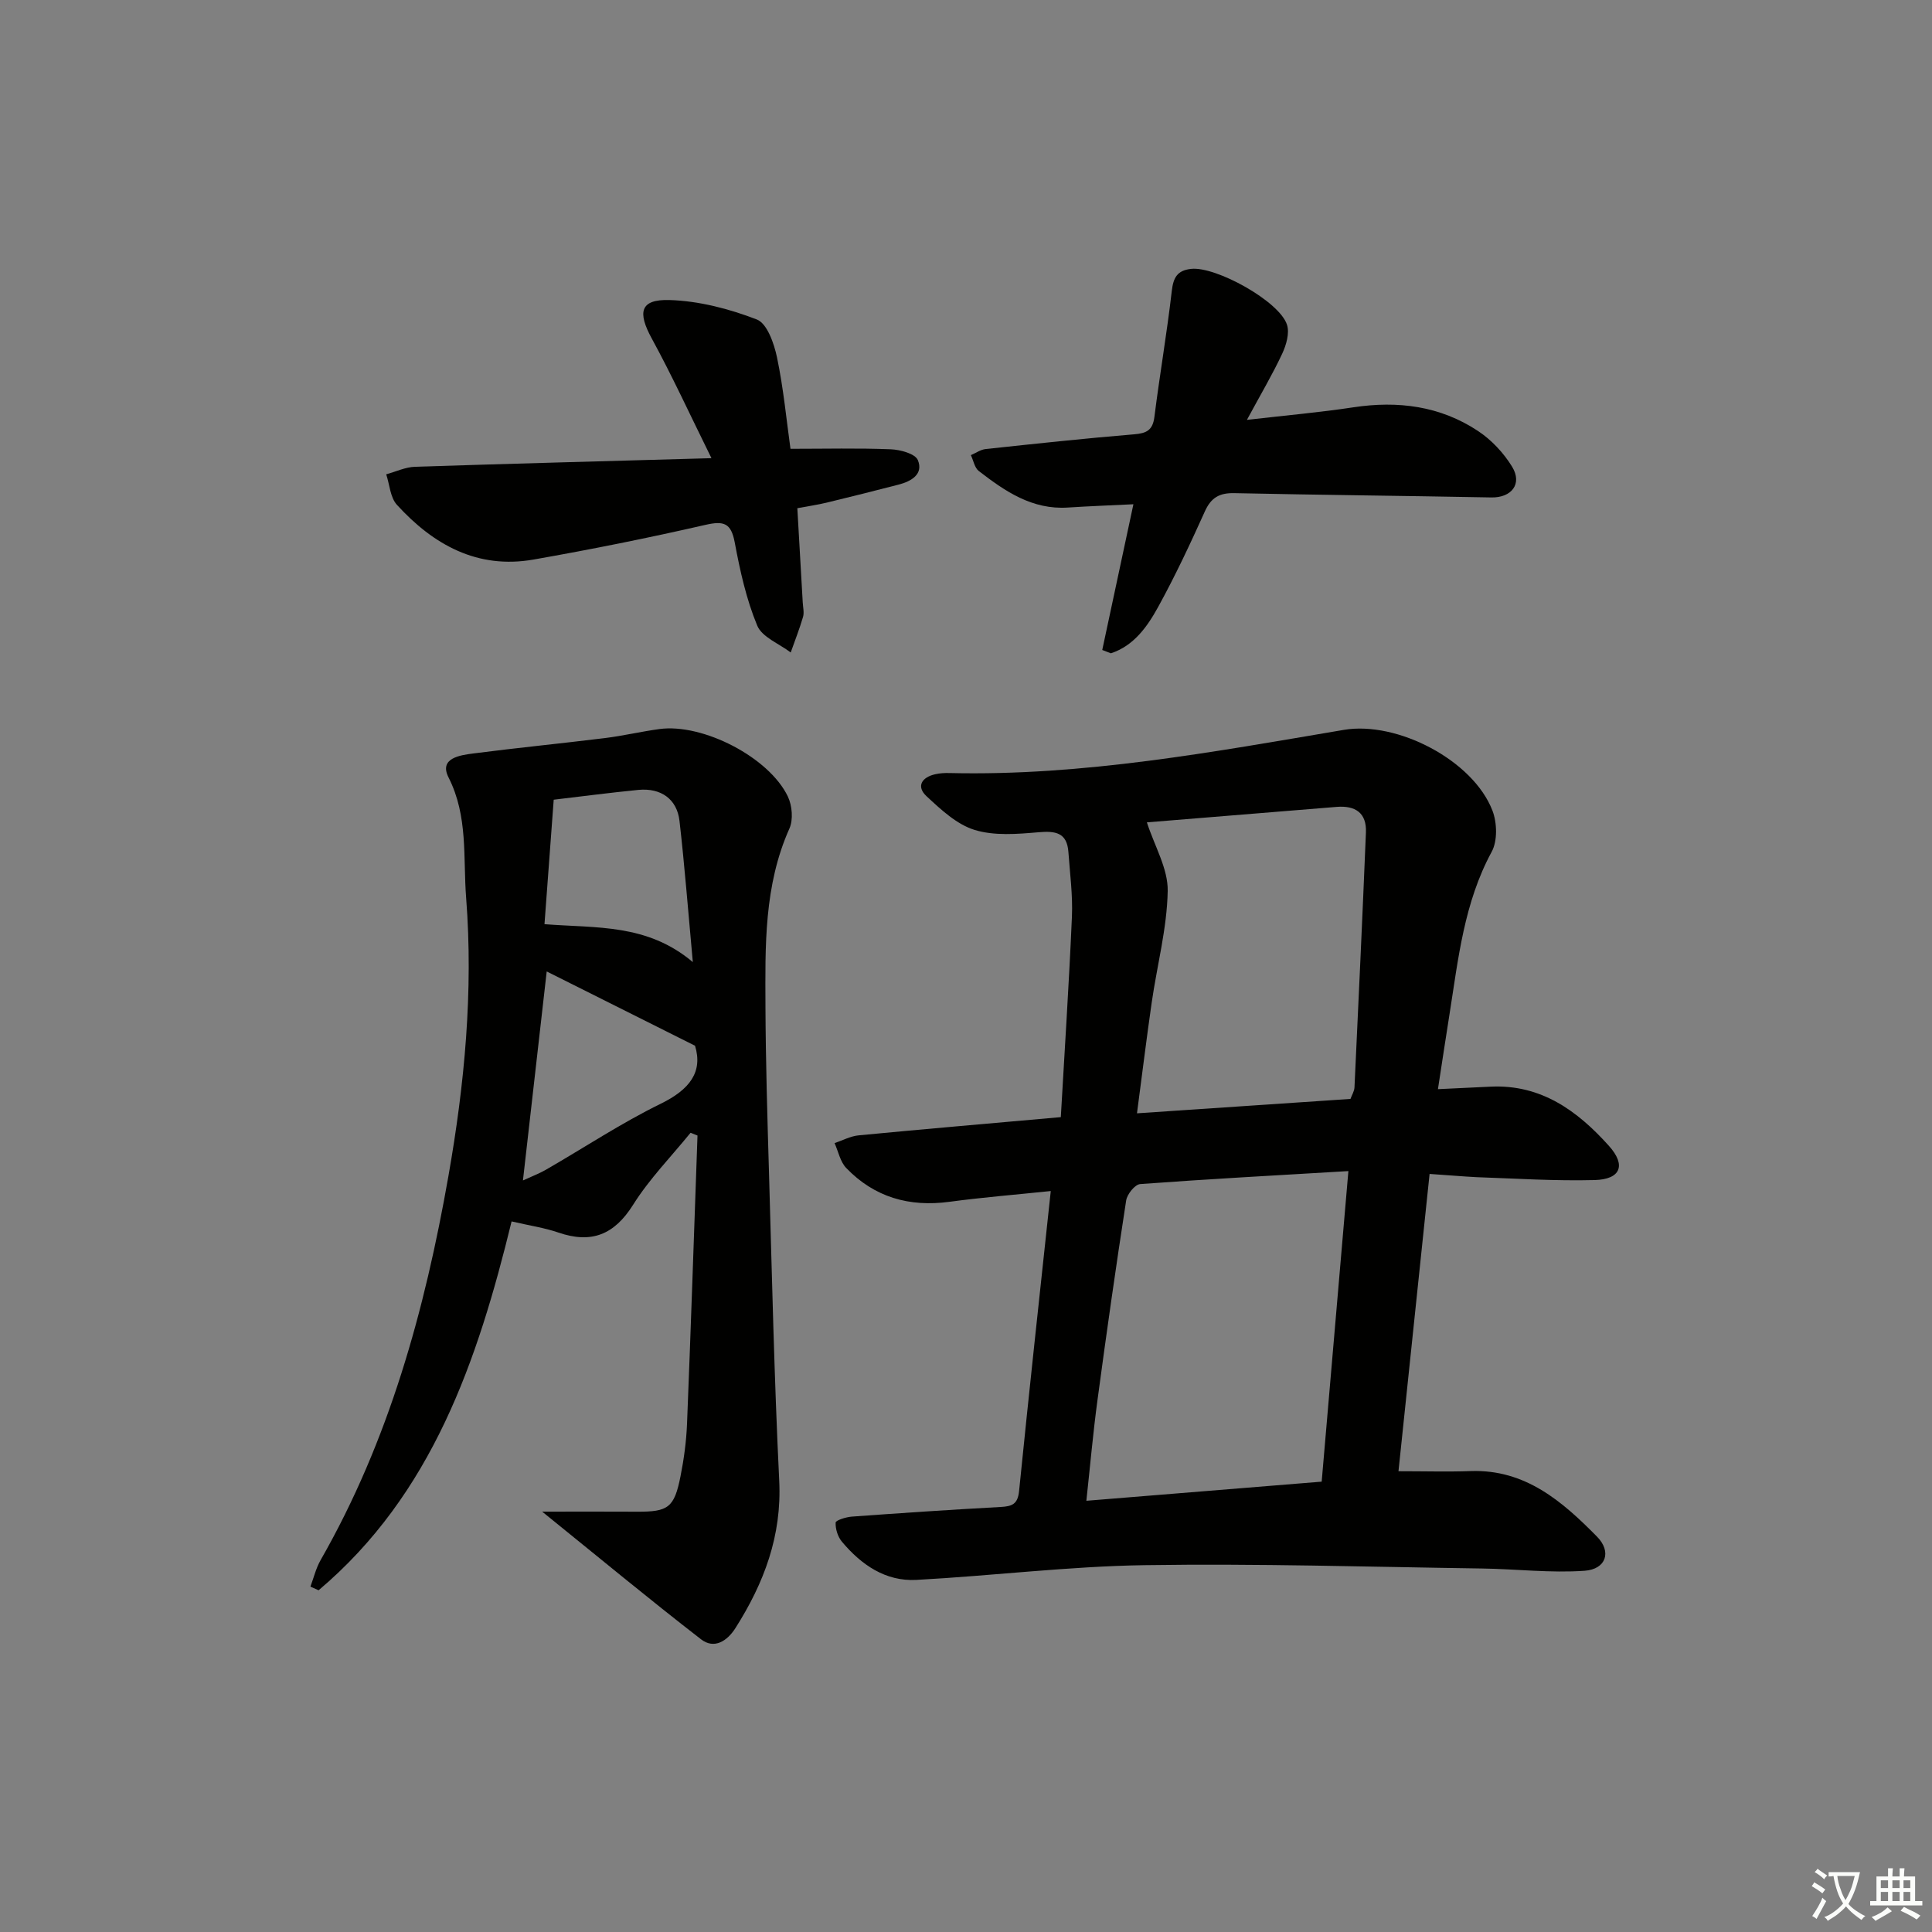 <svg enable-background="new 0 0 400 400" viewBox="0 0 400 400" xmlns="http://www.w3.org/2000/svg"><rect x="0" y="0" width="400" height="400" fill="#808080" stroke="none"/><path d="m377.9 391.2c-.2.3-.4.5-.6.8-.7-.6-1.4-1-2.2-1.5.2-.3.4-.5.5-.8.6.4 1.4.8 2.3 1.5zm-1.8 6.1c-.2-.2-.5-.4-.9-.6.4-.6.8-1.2 1.2-1.9s.7-1.3.9-1.9c.3.3.5.5.8.7-.7 1.3-1.4 2.6-2 3.7zm2.2-9c-.3.3-.5.5-.6.8-.6-.6-1.3-1.1-2-1.5.3-.3.5-.5.6-.7.6.5 1.3.9 2 1.4zm.3.2v-.9h2 4.5c-.3 1.3-.6 2.5-1 3.6s-.9 2.1-1.4 3c.4.5 1 1 1.6 1.4s1.2.8 1.9 1.1c-.3.2-.5.4-.8.8-.4-.3-1-.7-1.6-1.2s-1.2-1.1-1.6-1.6c-.5.6-1.1 1.1-1.7 1.6s-1.4.9-2.1 1.4c-.1-.3-.3-.5-.7-.8.6-.2 1.2-.5 1.9-1s1.4-1.1 2-1.8c-.5-.8-.9-1.6-1.2-2.5s-.6-2-.8-3.2c-.4.1-.7.1-1 .1zm2.5 2.7c.3 1 .7 1.7 1 2.2.3-.5.6-1.1 1-2s.6-1.9.9-3h-3.2-.4c.1.9.3 1.8.7 2.8z" fill="#fbfcfa"/><path d="m396.5 388.5v1.5 3.6h1.5v.9c-.4 0-1 0-1.7 0h-7.9c-.5 0-.9 0-1.2 0v-.9h1.3v-3.5c0-.7 0-1.2 0-1.6h2.4c0-.8 0-1.4 0-1.7h1c0 .3-.1.8-.1 1.7h1.5c0-.8 0-1.4 0-1.7h1c0 .3-.1.9-.1 1.7zm-8.2 9.2c-.2-.3-.5-.5-.8-.8.8-.3 1.4-.6 1.9-.9s1-.7 1.4-1.1c.3.3.6.5.9.8-1.6 1-2.8 1.6-3.4 2zm2.6-6.8v-1.6h-1.5v1.6zm0 2.7v-1.9h-1.5v1.9zm2.4-2.7v-1.6h-1.5v1.6zm0 2.7v-1.9h-1.5v1.9zm.2 2 .7-.8c.4.2.9.5 1.6.8s1.3.7 1.8 1c-.3.3-.5.6-.8.8-.4-.3-1.5-1-3.3-1.8zm2-4.7v-1.6h-1.4v1.6zm0 2.7v-1.9h-1.4v1.9z" fill="#fbfcfa"/><g fill="#010100"><path d="m295.98 243.05c-2.2 21.01-4.32 41.29-6.44 61.55 5.47 0 10.22.14 14.97-.03 11.28-.39 18.95 6.28 26.13 13.57 3.09 3.13 1.89 6.75-2.56 7.07-7.05.5-14.19-.37-21.29-.47-23.27-.33-46.54-1.05-69.8-.69-15.76.24-31.49 2.2-47.25 3.05-6.42.35-11.43-3.14-15.43-7.91-.86-1.02-1.36-2.65-1.3-3.96.02-.47 2.14-1.14 3.34-1.23 10.28-.75 20.57-1.44 30.86-2 2.35-.13 3.51-.59 3.78-3.3 2.06-20.47 4.29-40.92 6.56-62.11-7.27.76-14.15 1.31-20.98 2.23-8.33 1.12-15.54-.94-21.37-7-1.24-1.29-1.63-3.41-2.41-5.15 1.66-.56 3.3-1.45 5-1.61 13.55-1.3 27.11-2.46 41.84-3.77.78-13.73 1.7-27.61 2.3-41.51.19-4.44-.41-8.93-.73-13.39-.29-4.02-2.68-4.39-6.21-4.08-4.4.38-9.14.77-13.23-.49-3.69-1.14-6.97-4.22-9.93-6.97-2.18-2.03-1-3.92 1.79-4.55.96-.22 1.98-.28 2.97-.25 27.61.65 54.62-4.37 81.65-8.94 11-1.86 26.74 6.27 30.76 16.73.96 2.5 1.06 6.26-.16 8.51-5.71 10.52-6.91 22.08-8.72 33.54-.8 5.03-1.56 10.07-2.41 15.61 4.1-.2 7.5-.36 10.91-.52 10.46-.5 18.01 5.03 24.5 12.27 3.6 4.01 2.42 6.93-2.99 7.07-8.13.21-16.28-.32-24.42-.6-2.96-.15-5.92-.42-9.73-.67zm-16.81-.59c-15 .89-29.06 1.65-43.11 2.69-1.08.08-2.7 2.09-2.9 3.39-2.13 13.76-4.09 27.55-5.94 41.35-.92 6.81-1.52 13.66-2.3 20.83 16.79-1.36 32.74-2.66 48.72-3.96 1.85-21.47 3.64-42.26 5.53-64.3zm-41.72-72.2c1.6 4.95 4.4 9.61 4.31 14.22-.14 7.71-2.2 15.37-3.31 23.07-1.08 7.47-1.99 14.96-3.05 22.95 15.07-1.02 29.6-2 44.2-2.98.3-.83.79-1.59.83-2.38.83-17.6 1.65-35.19 2.37-52.79.17-4.06-2.2-5.61-6.08-5.29-13.38 1.1-26.76 2.18-39.27 3.2z"/><path d="m112.25 312.97c7.5 0 13.56-.03 19.62.01 6.48.04 7.73-.83 9.02-7.32.71-3.56 1.2-7.21 1.35-10.83.8-19.91 1.46-39.82 2.17-59.73-.48-.19-.96-.38-1.44-.57-4.01 4.94-8.53 9.55-11.88 14.89-3.92 6.24-8.65 8.12-15.5 5.76-2.92-1-6.04-1.45-9.67-2.3-7.02 28.75-16.39 56.45-39.96 76.37-.56-.25-1.13-.51-1.69-.76.69-1.84 1.15-3.82 2.12-5.51 14.15-24.73 21.57-51.71 26.45-79.48 3.35-19.05 5.17-38.27 3.67-57.61-.65-8.33.44-16.87-3.64-24.92-2.04-4.02 2.37-4.62 5.17-4.98 9.05-1.17 18.15-2.06 27.21-3.18 3.78-.47 7.52-1.36 11.3-1.87 8.96-1.21 22.69 5.85 26.57 13.98.89 1.87 1.14 4.79.32 6.62-5.28 11.81-5.01 24.31-4.96 36.76.05 11.48.39 22.96.73 34.43.62 21.29 1.08 42.58 2.12 63.85.56 11.4-3.16 21.19-9.06 30.49-1.69 2.67-4.39 4.46-7.14 2.32-10.7-8.28-21.11-16.91-32.88-26.42zm31.65-96.46c-10.95-5.49-20.9-10.47-30.71-15.38-1.63 14.36-3.25 28.56-4.92 43.27 1.84-.85 3.39-1.43 4.79-2.24 7.91-4.56 15.56-9.64 23.73-13.64 6-2.93 8.77-6.58 7.11-12.01zm-.46-17.32c-.99-10.77-1.7-20.03-2.76-29.25-.52-4.51-3.85-6.85-8.52-6.4-5.92.58-11.81 1.36-17.52 2.03-.63 8.43-1.26 16.91-1.91 25.77 10.8.85 21.23-.14 30.71 7.85z"/><path d="m234.66 104.4c-4.67.23-9.12.39-13.56.68-7.4.49-13.02-3.37-18.45-7.56-.87-.67-1.11-2.17-1.64-3.29 1.02-.43 2.01-1.15 3.07-1.26 10.24-1.1 20.47-2.2 30.73-3.05 2.59-.21 3.85-.85 4.2-3.62 1.09-8.69 2.59-17.32 3.59-26.02.32-2.8 1.12-4.29 4-4.61 5.09-.58 18.3 6.7 19.86 11.57.56 1.74-.16 4.2-1 6-2.02 4.32-4.46 8.43-7.3 13.69 8.13-.94 15.12-1.55 22.04-2.6 9.23-1.4 17.97-.28 25.79 4.89 2.79 1.84 5.32 4.54 7.07 7.4 2.19 3.58-.13 6.45-4.29 6.37-17.74-.34-35.48-.51-53.22-.89-3.08-.07-4.82.93-6.1 3.79-3 6.66-6.11 13.29-9.62 19.69-2.26 4.12-5.05 8.11-9.83 9.68-.6-.23-1.19-.46-1.79-.69 2.11-9.86 4.22-19.72 6.45-30.17z"/><path d="m147.3 94.86c-4.42-8.93-8.11-17-12.35-24.76-2.99-5.47-2.44-8.15 3.64-7.98 6.11.18 12.38 1.81 18.11 4.03 2.12.82 3.57 4.97 4.17 7.84 1.35 6.46 1.97 13.07 2.79 18.93 7.2 0 13.99-.17 20.76.1 1.97.08 5.06.91 5.61 2.24 1.2 2.89-1.33 4.39-3.97 5.07-4.95 1.28-9.92 2.53-14.89 3.73-1.91.46-3.86.74-6.09 1.16.38 6.68.76 13.11 1.12 19.54.06 1 .32 2.07.06 2.97-.73 2.49-1.69 4.91-2.55 7.36-2.39-1.83-5.95-3.17-6.94-5.58-2.26-5.45-3.56-11.36-4.65-17.2-.76-4.05-2.26-4.51-6.08-3.64-11.79 2.7-23.67 5.09-35.59 7.18-11.61 2.04-20.74-3.07-28.28-11.34-1.38-1.52-1.5-4.18-2.21-6.31 1.99-.54 3.97-1.5 5.98-1.56 19.91-.65 39.82-1.17 61.36-1.78z"/></g></svg>